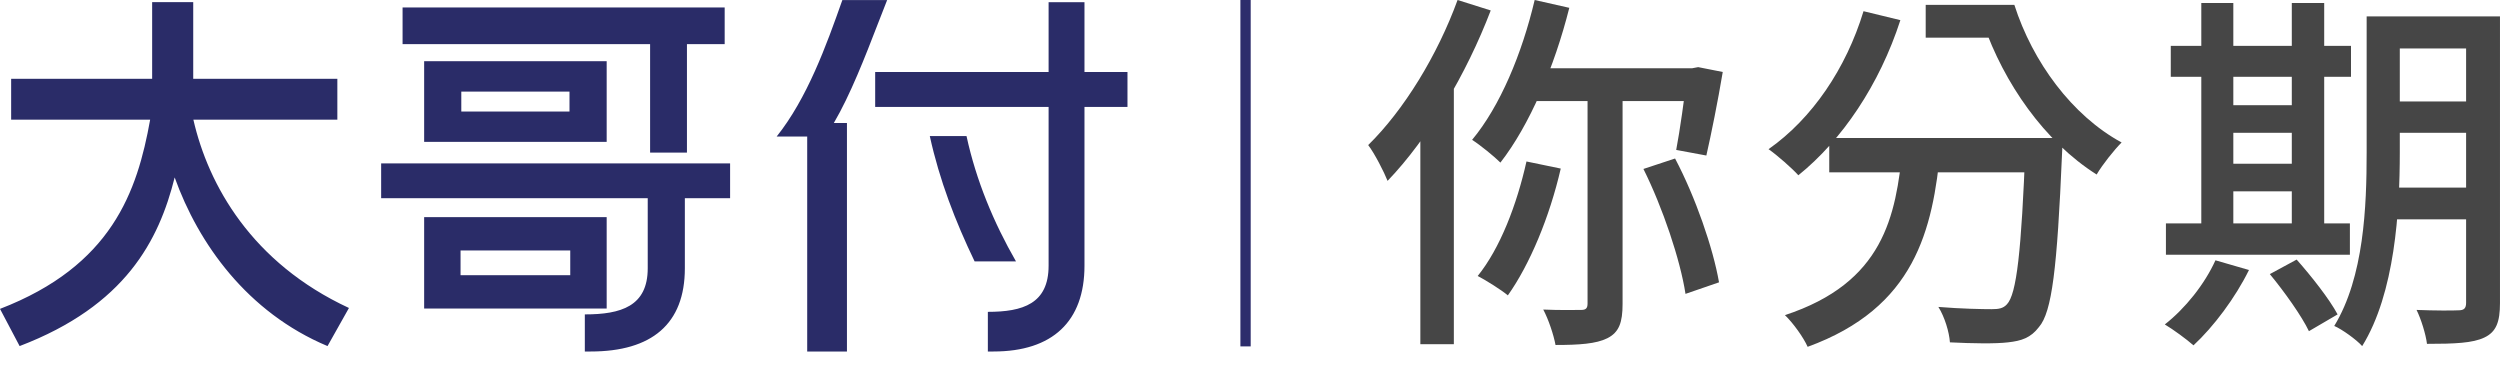<svg width="100" height="15" viewBox="0 0 100 15" fill="none" xmlns="http://www.w3.org/2000/svg">
<rect x="49.616" width="0.412" height="13.856" fill="#2D2D6C"/>
<path d="M61.387 0C60.88 2.148 60.002 4.252 58.884 5.594C59.212 5.803 59.778 6.265 60.016 6.504C61.178 5.012 62.176 2.685 62.772 0.313L61.387 0ZM61.059 6.459C60.672 8.19 60.002 9.935 59.108 11.039C59.45 11.218 60.046 11.591 60.314 11.815C61.193 10.577 61.983 8.682 62.43 6.743L61.059 6.459ZM61.447 2.73L60.925 4.043H67.897V2.73H61.447ZM63.502 3.297V12.143C63.502 12.337 63.428 12.397 63.249 12.397C63.04 12.397 62.4 12.412 61.73 12.382C61.938 12.77 62.147 13.396 62.221 13.799C63.16 13.799 63.845 13.754 64.292 13.53C64.768 13.292 64.903 12.889 64.903 12.158V3.297H63.502ZM65.737 6.758C66.511 8.309 67.212 10.398 67.42 11.755L68.761 11.293C68.522 9.92 67.822 7.891 67.003 6.34L65.737 6.758ZM67.495 2.73V2.924C67.375 3.938 67.197 5.221 67.048 5.997L68.254 6.221C68.448 5.37 68.716 4.043 68.91 2.879L67.927 2.685L67.688 2.73H67.495ZM58.303 0C57.499 2.208 56.158 4.401 54.728 5.803C54.981 6.131 55.369 6.892 55.503 7.235C57.126 5.549 58.661 2.954 59.629 0.418L58.303 0ZM56.814 3.968V13.769H58.154V2.64L58.139 2.626L56.814 3.968Z" fill="#464646"/>
<path d="M73.17 5.52V6.892H81.497V5.52H73.17ZM81.021 5.52V5.773C80.857 10.084 80.663 11.77 80.276 12.173C80.127 12.337 79.948 12.367 79.665 12.367C79.308 12.367 78.444 12.352 77.535 12.277C77.788 12.68 77.967 13.277 77.997 13.694C78.905 13.739 79.814 13.754 80.321 13.694C80.857 13.635 81.229 13.515 81.557 13.083C82.078 12.486 82.287 10.741 82.481 6.161C82.496 5.967 82.496 5.52 82.496 5.52H81.021ZM76.105 5.907C75.837 8.652 75.345 11.308 71.397 12.605C71.725 12.919 72.142 13.501 72.306 13.873C76.596 12.307 77.311 9.219 77.624 5.907H76.105ZM74.541 0.448C73.841 2.745 72.485 4.744 70.742 5.967C71.085 6.206 71.68 6.728 71.934 7.011C73.677 5.609 75.181 3.386 76.015 0.806L74.541 0.448ZM77.028 0.194V1.507H80.35V0.194H77.028ZM79.01 0.194V0.955H79.337C80.157 3.312 81.766 5.654 83.866 6.981C84.09 6.594 84.566 5.997 84.864 5.699C82.883 4.624 81.304 2.476 80.574 0.194H79.01Z" fill="#464646"/>
<path d="M95.247 0.656V1.939H99.254V0.656H95.247ZM95.247 4.058V5.311H99.254V4.058H95.247ZM95.232 7.504V8.772H99.284V7.504H95.232ZM98.644 0.656V12.113C98.644 12.337 98.554 12.412 98.346 12.412C98.122 12.426 97.377 12.426 96.662 12.397C96.841 12.755 97.035 13.381 97.079 13.754C98.182 13.754 98.912 13.724 99.374 13.501C99.85 13.277 99.999 12.874 99.999 12.128V0.656H98.644ZM94.666 0.656V6.101C94.666 8.249 94.562 11.084 93.37 13.038C93.683 13.172 94.264 13.59 94.487 13.844C95.798 11.725 95.992 8.428 95.992 6.101V0.656H94.666ZM86.831 1.835V3.073H94.04V1.835H86.831ZM88.663 4.207V5.311H92.342V4.207H88.663ZM88.663 6.549V7.653H92.357V6.549H88.663ZM86.637 8.936V10.189H93.996V8.936H86.637ZM88.052 0.119V9.413H89.333V0.119H88.052ZM91.672 0.119V9.413H92.968V0.119H91.672ZM88.618 10.412C88.186 11.367 87.411 12.337 86.592 12.978C86.92 13.172 87.471 13.575 87.739 13.814C88.544 13.068 89.408 11.919 89.959 10.8L88.618 10.412ZM90.793 10.964C91.374 11.666 92.074 12.65 92.357 13.247L93.504 12.576C93.177 11.964 92.461 11.054 91.866 10.383L90.793 10.964Z" fill="#464646"/>
<path fill-rule="evenodd" clip-rule="evenodd" d="M38.661 5.443C39.047 7.223 39.743 8.894 40.64 10.457H38.985C38.212 8.848 37.578 7.207 37.192 5.443H38.661ZM33.694 0.002H35.486C35.371 0.292 35.252 0.6 35.128 0.918L35.127 0.92L35.127 0.92C34.607 2.266 34.015 3.794 33.353 4.92H33.878V14.06H32.288V5.462H31.066C32.288 3.929 33.045 1.843 33.694 0.002ZM41.944 7.826V10.629C41.944 12.149 40.913 12.474 39.514 12.474V14.06H39.741C42.102 14.06 43.379 12.854 43.379 10.63V7.826V4.278H45.099V2.881H43.379V0.087H41.944V2.881H35.007V4.278H41.944V4.816V7.826ZM13.494 4.787H7.735C8.333 7.403 10.07 10.515 13.958 12.319L13.101 13.843C9.889 12.496 7.933 9.741 6.987 7.097C6.356 9.621 5.018 12.226 0.785 13.843L0 12.355C4.471 10.63 5.49 7.669 6.006 4.787H0.446V3.153H6.086V0.086H7.729V3.153H13.494V4.787ZM27.478 6.103H26.004V1.764H16.103V0.299H28.987V1.764H27.478V6.103ZM24.267 2.449V5.674H16.966V2.449H24.267ZM22.78 3.663H18.452V4.461H22.78V3.663ZM15.246 7.928H25.909V10.732C25.909 12.251 24.841 12.576 23.393 12.576V14.06H23.628C26.072 14.06 27.394 12.957 27.394 10.732V7.929H29.204V6.536H15.246V7.928ZM24.267 8.686H16.966V12.34H24.267V8.686ZM22.81 11.008H18.422V10.018H22.81V11.008Z" fill="#2A2C68"/>
</svg>
